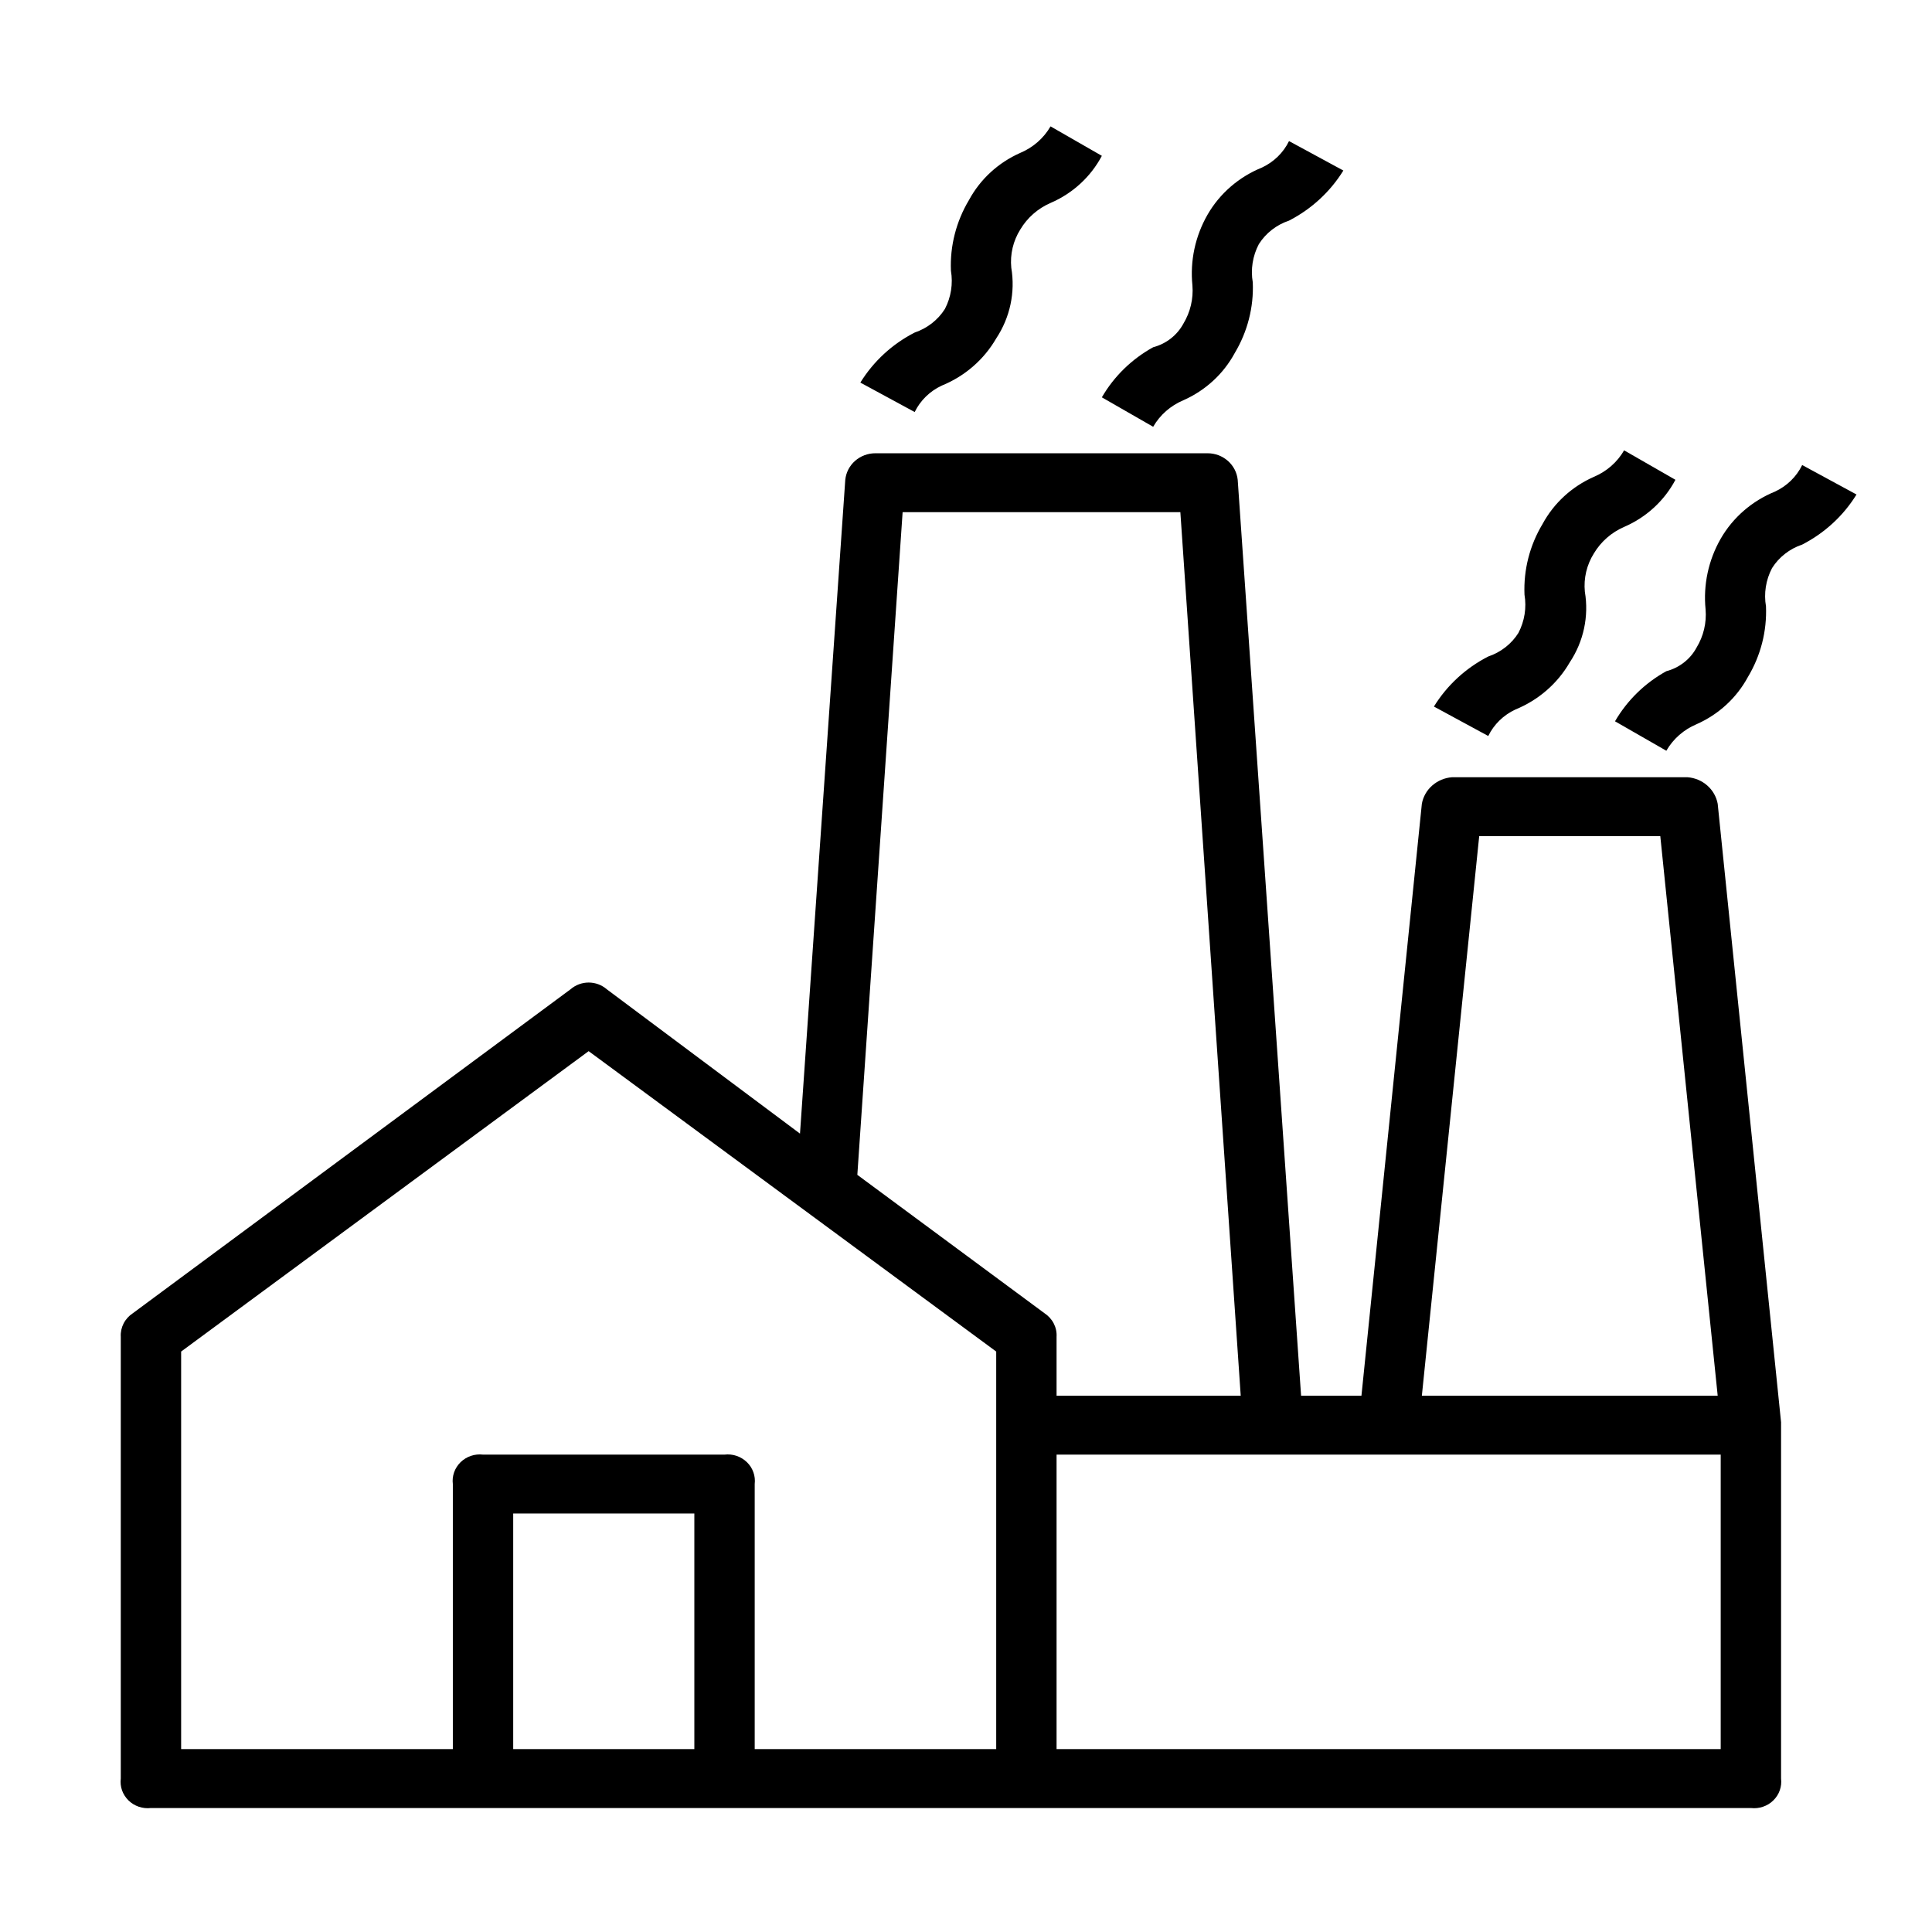 <svg xmlns="http://www.w3.org/2000/svg" width="41" height="41" viewBox="0 0 41 41" fill="none"><path d="M37.797 30.182L36.452 17.057C36.424 16.907 36.346 16.77 36.23 16.669C36.114 16.567 35.967 16.506 35.811 16.494H30.814C30.659 16.506 30.511 16.567 30.395 16.669C30.279 16.77 30.201 16.907 30.174 17.057L28.892 29.619H27.611L26.266 10.182C26.25 10.027 26.175 9.884 26.057 9.78C25.938 9.676 25.785 9.618 25.625 9.619H18.578C18.419 9.618 18.265 9.676 18.146 9.78C18.028 9.884 17.954 10.027 17.938 10.182L16.977 24.057L12.877 20.994C12.771 20.902 12.634 20.851 12.492 20.851C12.351 20.851 12.214 20.902 12.108 20.994L2.819 27.869C2.735 27.924 2.668 27.998 2.623 28.086C2.578 28.174 2.557 28.271 2.563 28.369V37.744C2.552 37.829 2.562 37.914 2.59 37.995C2.619 38.075 2.666 38.148 2.727 38.208C2.789 38.269 2.864 38.314 2.946 38.342C3.029 38.37 3.117 38.379 3.203 38.369H37.156C37.243 38.379 37.331 38.37 37.413 38.342C37.496 38.314 37.571 38.269 37.632 38.208C37.694 38.148 37.741 38.075 37.769 37.995C37.798 37.914 37.807 37.829 37.797 37.744V30.244V30.182ZM31.391 17.744H35.234L36.452 29.619H30.174L31.391 17.744ZM19.155 10.869H25.049L26.33 29.619H22.422V28.369C22.428 28.271 22.407 28.174 22.362 28.086C22.317 27.998 22.249 27.924 22.166 27.869L18.194 24.932L19.155 10.869ZM3.844 28.682L12.492 22.307L21.141 28.682V37.119H16.016V31.494C16.026 31.41 16.017 31.324 15.988 31.244C15.96 31.163 15.913 31.09 15.851 31.03C15.789 30.97 15.714 30.924 15.632 30.896C15.55 30.868 15.462 30.859 15.375 30.869H10.25C10.164 30.859 10.076 30.868 9.993 30.896C9.911 30.924 9.836 30.97 9.774 31.03C9.713 31.09 9.666 31.163 9.637 31.244C9.609 31.324 9.599 31.41 9.61 31.494V37.119H3.844V28.682ZM10.891 37.119V32.119H14.735V37.119H10.891ZM36.516 37.119H22.422V30.869H36.516V37.119ZM22.294 4.307C22.764 4.105 23.148 3.752 23.383 3.307L22.294 2.682C22.149 2.933 21.924 3.13 21.653 3.244C21.186 3.45 20.803 3.802 20.564 4.244C20.292 4.698 20.158 5.219 20.18 5.744C20.227 6.021 20.183 6.306 20.052 6.557C19.904 6.791 19.677 6.967 19.411 7.057C18.934 7.301 18.536 7.669 18.258 8.119L19.411 8.744C19.531 8.498 19.735 8.299 19.988 8.182C20.476 7.983 20.881 7.631 21.141 7.182C21.435 6.738 21.549 6.203 21.461 5.682C21.433 5.398 21.5 5.112 21.653 4.869C21.801 4.621 22.025 4.424 22.294 4.307ZM27.355 4.682C27.831 4.437 28.23 4.069 28.508 3.619L27.355 2.994C27.235 3.241 27.031 3.439 26.778 3.557C26.29 3.755 25.884 4.107 25.625 4.557C25.364 5.013 25.252 5.536 25.305 6.057C25.328 6.34 25.261 6.624 25.113 6.869C25.047 6.991 24.956 7.098 24.846 7.184C24.736 7.27 24.608 7.333 24.472 7.369C24.017 7.62 23.64 7.988 23.383 8.432L24.472 9.057C24.616 8.806 24.842 8.608 25.113 8.494C25.579 8.288 25.963 7.936 26.202 7.494C26.474 7.04 26.608 6.52 26.586 5.994C26.538 5.717 26.583 5.432 26.714 5.182C26.862 4.948 27.088 4.771 27.355 4.682Z" fill="black"></path><path d="M34.466 11.182C34.935 10.98 35.32 10.627 35.555 10.182L34.466 9.557C34.321 9.808 34.096 10.005 33.825 10.119C33.358 10.325 32.975 10.677 32.736 11.119C32.463 11.573 32.33 12.094 32.352 12.619C32.399 12.896 32.354 13.181 32.223 13.432C32.076 13.666 31.849 13.842 31.583 13.932C31.106 14.176 30.707 14.544 30.43 14.994L31.583 15.619C31.703 15.373 31.907 15.174 32.159 15.057C32.647 14.858 33.053 14.506 33.312 14.057C33.607 13.613 33.721 13.078 33.633 12.557C33.605 12.273 33.672 11.987 33.825 11.744C33.973 11.496 34.197 11.299 34.466 11.182ZM37.669 10.432C37.181 10.63 36.775 10.982 36.516 11.432C36.255 11.888 36.143 12.412 36.195 12.932C36.219 13.215 36.152 13.499 36.003 13.744C35.937 13.866 35.847 13.973 35.736 14.059C35.626 14.145 35.499 14.208 35.362 14.244C34.907 14.495 34.531 14.863 34.273 15.307L35.362 15.932C35.507 15.681 35.732 15.483 36.003 15.369C36.47 15.163 36.853 14.811 37.092 14.369C37.365 13.915 37.498 13.395 37.477 12.869C37.429 12.592 37.474 12.307 37.605 12.057C37.752 11.823 37.979 11.646 38.245 11.557C38.722 11.312 39.121 10.944 39.398 10.494L38.245 9.869C38.125 10.116 37.922 10.314 37.669 10.432Z" fill="black"></path></svg>